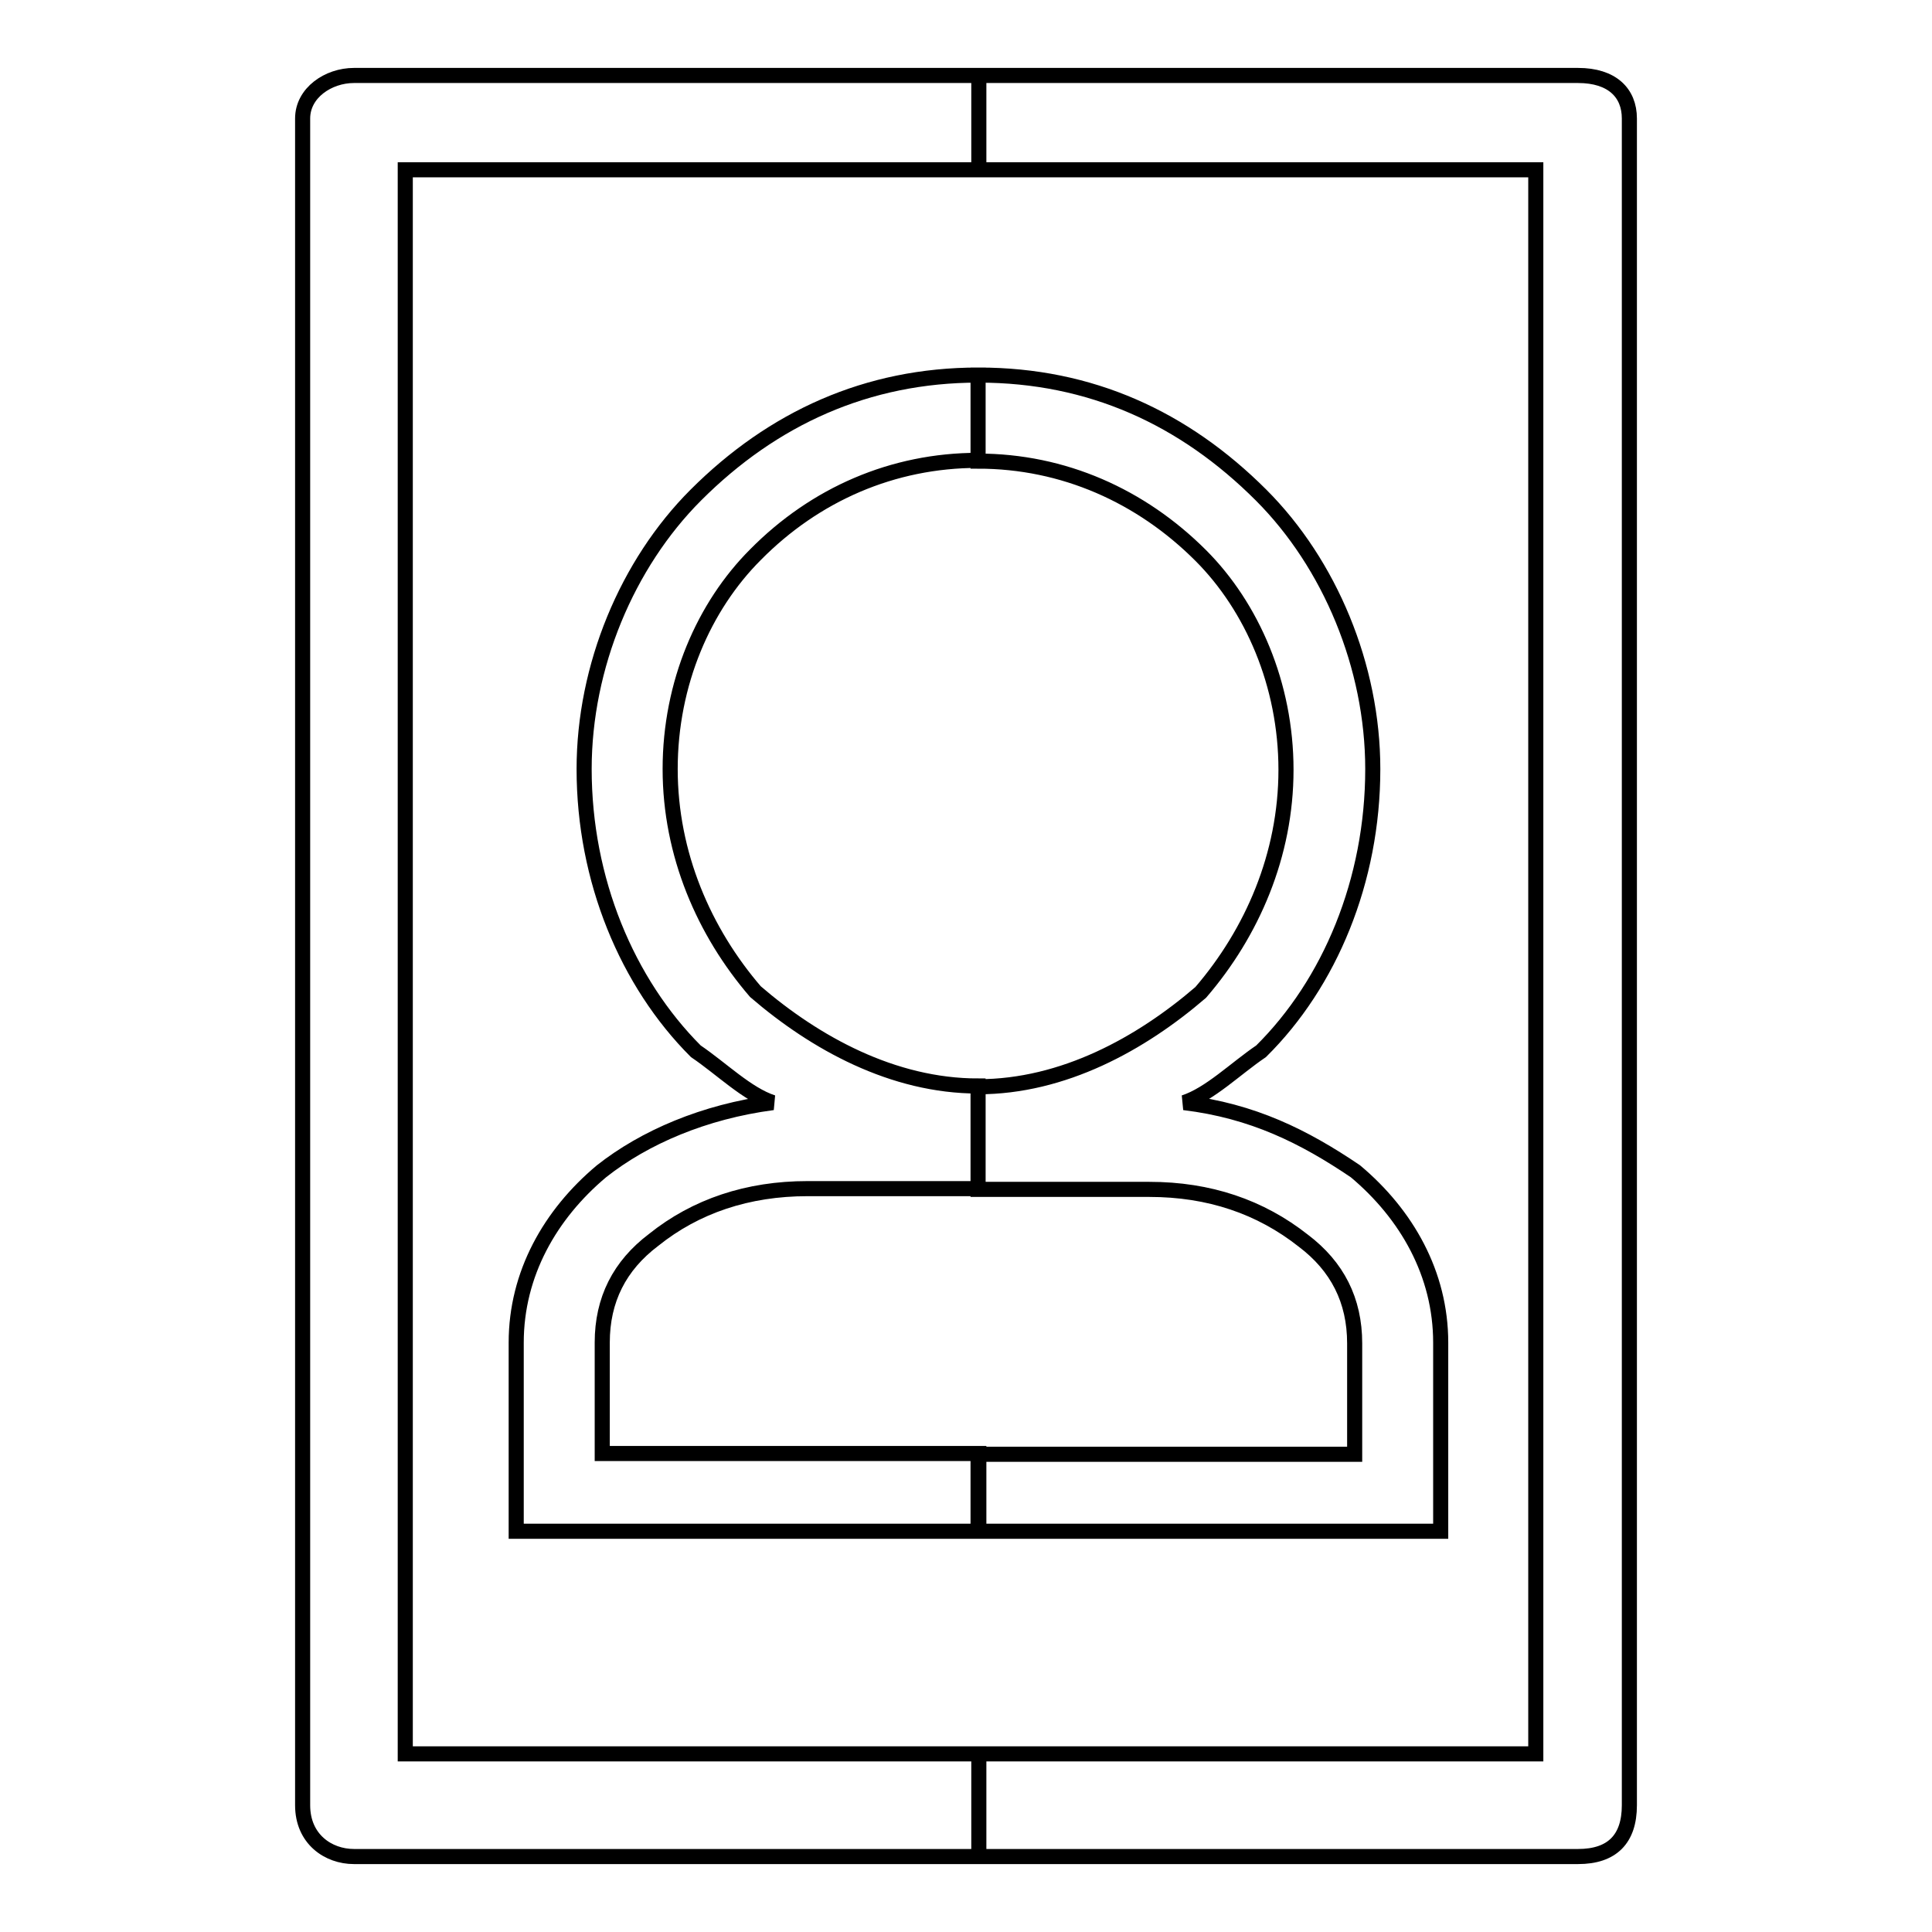 <?xml version="1.0" encoding="utf-8"?>
<!-- Svg Vector Icons : http://www.onlinewebfonts.com/icon -->
<!DOCTYPE svg PUBLIC "-//W3C//DTD SVG 1.1//EN" "http://www.w3.org/Graphics/SVG/1.1/DTD/svg11.dtd">
<svg version="1.1" xmlns="http://www.w3.org/2000/svg" xmlns:xlink="http://www.w3.org/1999/xlink" x="0px" y="0px" viewBox="0 0 256 256" enable-background="new 0 0 256 256" xml:space="preserve">
<g> <path stroke-width="2" fill-opacity="0" stroke="#000000"  d="M129.7,49.7L129.7,49.7L129.7,49.7c14.8,0,27.2,5.7,37.4,15.9c9.1,9.1,14.8,22.7,14.8,36.3l0,0l0,0l0,0l0,0 c0,14.8-5.7,28.4-14.8,37.4c-3.4,2.3-6.8,5.7-10.2,6.8c9.1,1.1,15.9,4.5,22.7,9.1c6.8,5.7,11.3,13.6,11.3,22.7l0,0l0,0v19.3v5.7 h-5.7h-55.6v-10.2h49.9v-14.7l0,0l0,0c0-5.7-2.3-10.2-6.8-13.6c-5.7-4.5-12.5-6.8-20.4-6.8l0,0l0,0l0,0h-22.7v-13.6l0,0l0,0 c11.3,0,21.6-5.7,29.5-12.5c6.8-7.9,11.3-18.2,11.3-29.5l0,0l0,0l0,0l0,0c0-11.3-4.5-21.6-11.3-28.4c-7.9-7.9-18.2-12.5-29.5-12.5 l0,0l0,0V49.7L129.7,49.7z M129.7,246h79.4l0,0c4.5,0,6.8-2.3,6.8-6.8V16.8v-1.1c0-3.4-2.3-5.7-6.8-5.7h-79.4v12.5h73.8v209.9 h-73.8V246z M129.7,202.9H74.1h-5.7v-5.7v-19.3l0,0l0,0c0-9.1,4.5-17,11.3-22.7l0,0c5.7-4.5,13.6-7.9,22.7-9.1 c-3.4-1.1-6.8-4.5-10.2-6.8c-9.1-9.1-14.8-22.7-14.8-37.4l0,0l0,0l0,0l0,0c0-13.6,5.7-27.2,14.8-36.3 c10.2-10.2,22.7-15.9,37.4-15.9l0,0l0,0v11.3l0,0l0,0c-11.3,0-21.6,4.5-29.5,12.5c-6.8,6.8-11.3,17-11.3,28.4l0,0l0,0l0,0l0,0 c0,11.3,4.5,21.6,11.3,29.5c7.9,6.8,18.2,12.5,29.5,12.5l0,0l0,0v13.6H107l0,0l0,0l0,0c-7.9,0-14.8,2.3-20.4,6.8l0,0 c-4.5,3.4-6.8,7.9-6.8,13.6l0,0l0,0v14.7h49.9V202.9L129.7,202.9z M129.7,10H46.9c-3.4,0-6.8,2.3-6.8,5.7v223.5 c0,4.5,3.4,6.8,6.8,6.8h82.8v-13.6h-76V22.5h76V10z"/></g>
</svg>
